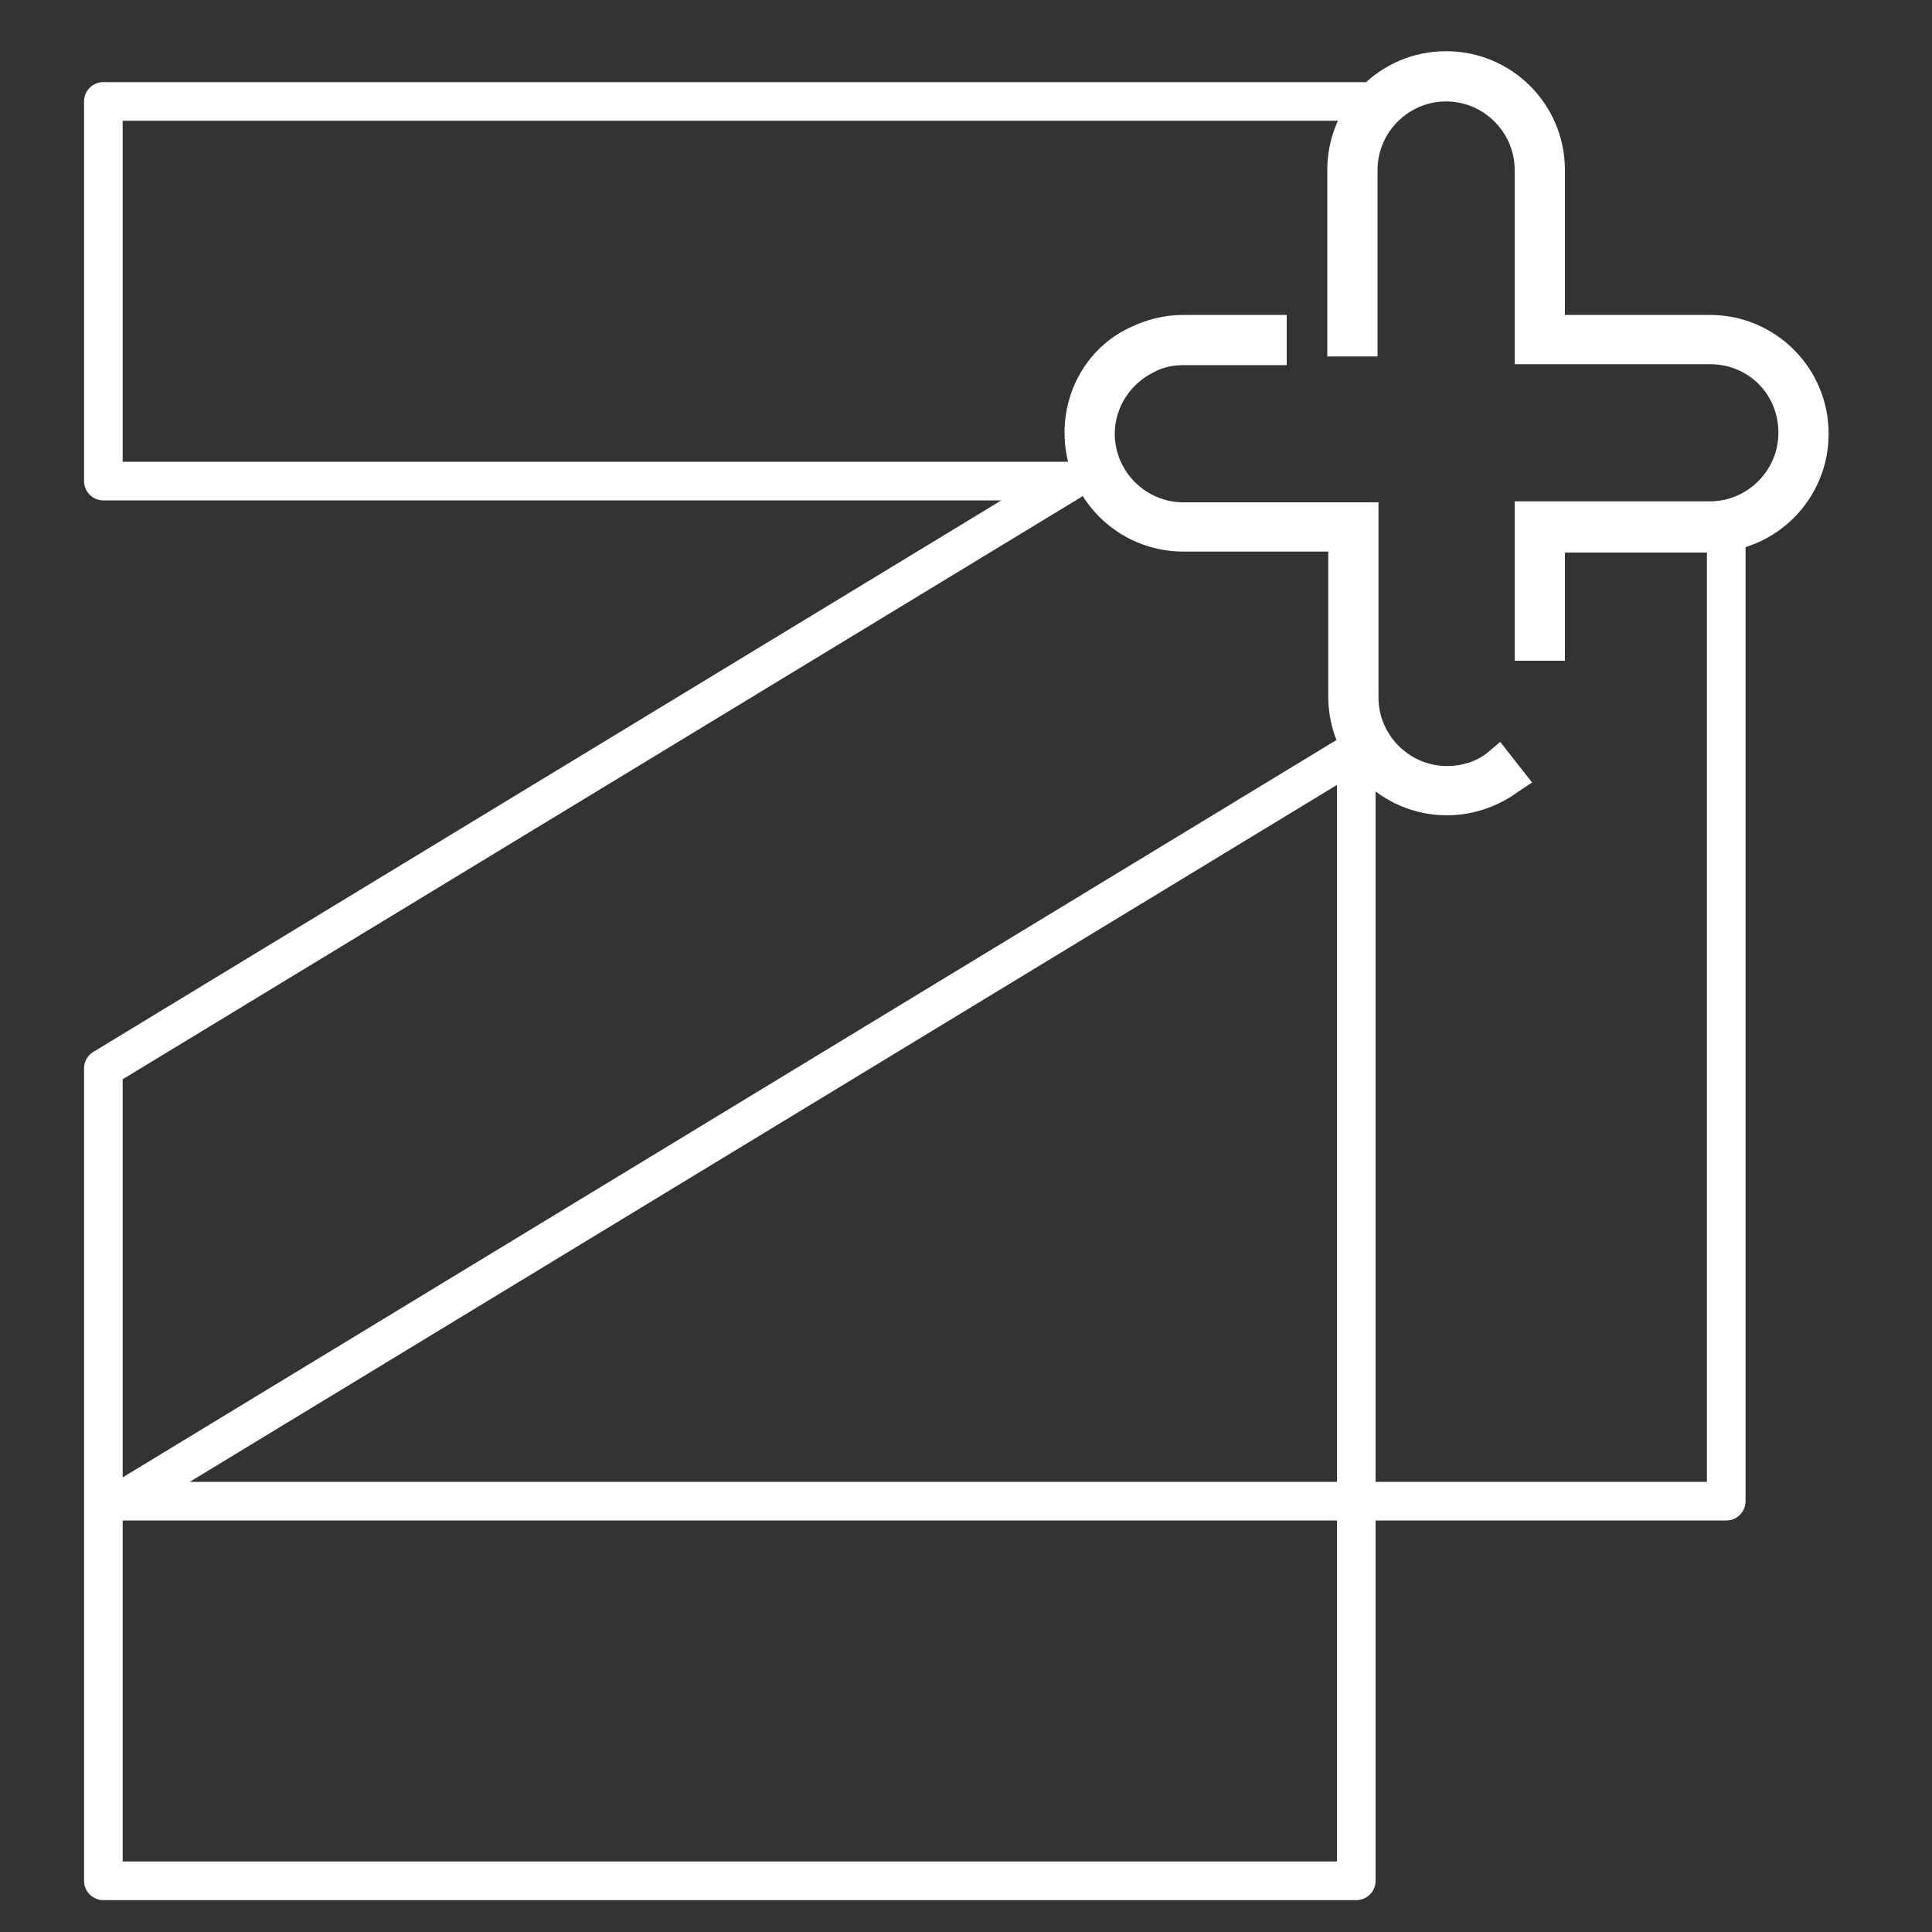 <?xml version="1.0" encoding="utf-8"?>
<!-- Generator: Adobe Illustrator 25.0.0, SVG Export Plug-In . SVG Version: 6.00 Build 0)  -->
<svg version="1.1" id="Layer_1" xmlns="http://www.w3.org/2000/svg" xmlns:xlink="http://www.w3.org/1999/xlink" x="0px" y="0px"
	 viewBox="0 0 200 200" style="enable-background:new 0 0 200 200;" xml:space="preserve">
<rect x="0" y="0" width="200" height="200" fill="#333333" stroke="none"/>
<style type="text/css">
	.st0{fill:#FFFFFF;}
	.st1{fill:none;stroke:#FFFFFF;stroke-width:4;stroke-linejoin:round;stroke-miterlimit:10;}
</style>
<g>
	<g>
		<g>
			<path class="st0" d="M156.8,68.4V51.9H177c3.9,0,7.1-3.2,7.1-7.1c0-4-3.1-7.1-7.1-7.1h-20.2V17.6c0-3.9-3.2-7.1-7.1-7.1
				s-7.1,3.2-7.1,7.1v19.3h-5.2V17.6c0-6.8,5.5-12.3,12.3-12.3c6.8,0,12.3,5.5,12.3,12.3v15h15c6.8,0,12.3,5.5,12.3,12.3
				s-5.5,12.3-12.3,12.3h-15v11.2H156.8z"/>
			<path class="st0" d="M160.3,66.7h-1.8V53.6H177c4.8,0,8.8-3.9,8.8-8.8S181.9,36,177,36h-18.5V17.6c0-4.8-3.9-8.8-8.8-8.8
				c-4.8,0-8.8,3.9-8.8,8.8v17.6h-1.8V17.6c0-5.8,4.7-10.6,10.6-10.6c5.8,0,10.6,4.7,10.6,10.6v16.7H177c5.8,0,10.6,4.7,10.6,10.6
				s-4.7,10.6-10.6,10.6h-16.7V66.7z"/>
		</g>
		<g>
			<path class="st0" d="M149.8,84.4c-6.8,0-12.3-5.5-12.3-12.3v-15h-15c-6.8,0-12.3-5.5-12.3-12.3c0-4.8,2.7-9.1,7-11
				c1.5-0.7,3.3-1.2,5.3-1.2h10.7v5.2h-10.7c-1,0-2.1,0.2-3,0.7c-2.5,1.2-4.1,3.7-4.1,6.4c0,3.9,3.2,7.1,7.1,7.1h20.2v20.2
				c0,3.9,3.2,7.1,7.1,7.1c1.6,0,3.1-0.5,4.2-1.4l1.3-1.1l3.3,4.2l-1.5,1C154.9,83.6,152.3,84.4,149.8,84.4z"/>
			<path class="st0" d="M149.8,82.7c-5.8,0-10.6-4.7-10.6-10.6V55.4h-16.7c-5.8,0-10.6-4.7-10.6-10.6c0-4,2.3-7.8,6-9.5
				c1.4-0.7,3-1,4.6-1h9v1.8h-9c-1.3,0-2.6,0.3-3.8,0.9c-3,1.5-5,4.6-5,7.9c0,4.8,3.9,8.8,8.8,8.8H141v18.5c0,4.8,3.9,8.8,8.8,8.8
				c1.9,0,3.8-0.6,5.3-1.8l1.1,1.4C154.3,81.9,152.1,82.7,149.8,82.7z"/>
		</g>
	</g>
	<path class="st1" d="M143,10.6c-0.7,0-1.4-0.1-2.2-0.1H10.7v39.3h100.1L10.7,110.6v44.8v1.1v38.2h129.7v-39.3H12.5l127.9-77.7v77.7
		h38.3v-101"/>
</g>
</svg>
